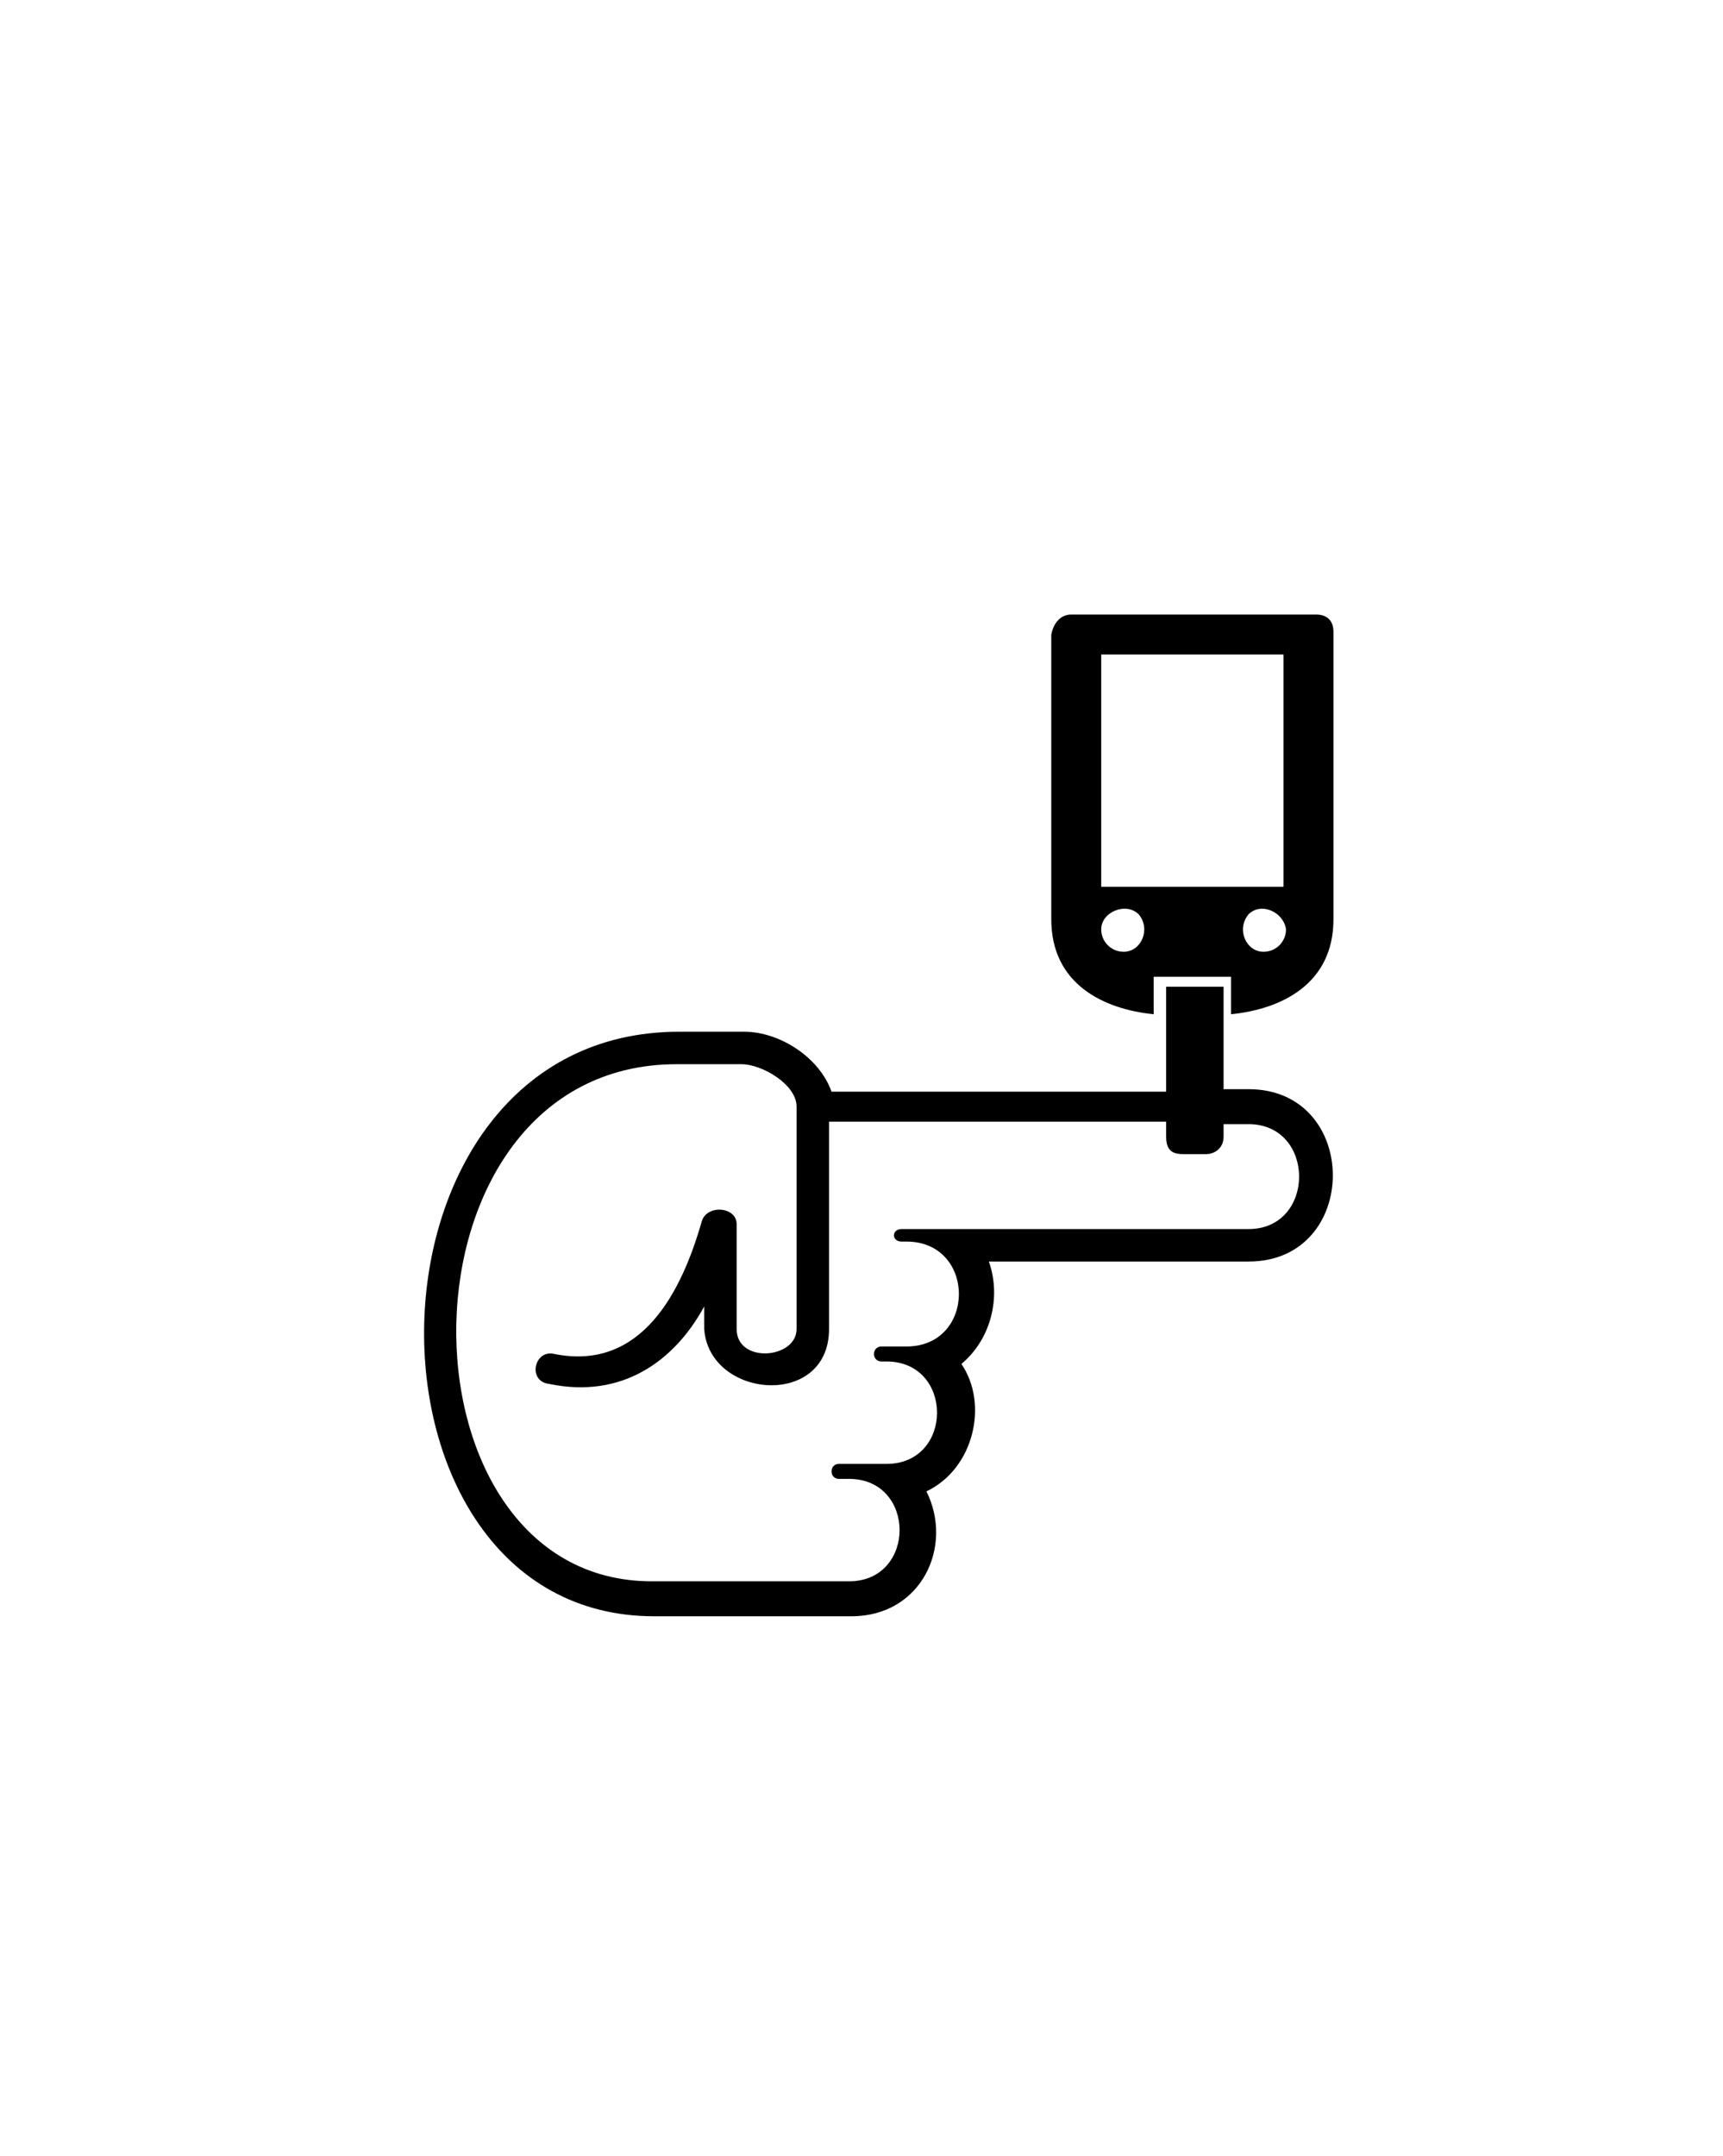<?xml version="1.0" encoding="utf-8"?>
<!-- Generator: Adobe Illustrator 23.0.0, SVG Export Plug-In . SVG Version: 6.00 Build 0)  -->
<svg version="1.1" id="Layer_1" xmlns="http://www.w3.org/2000/svg" xmlns:xlink="http://www.w3.org/1999/xlink" x="0px" y="0px"
	 viewBox="0 0 69 86.3" style="enable-background:new 0 0 69 86.3;" xml:space="preserve">
<style type="text/css">
	.st0{fill-rule:evenodd;clip-rule:evenodd;}
</style>
<g>
	<path class="st0" d="M46.6,39.5c0.7,0,1.6,0,2.4,0v4.1h1c4.5,0,4.5,6.9,0,6.9H39.6c0.5,1.4,0.1,3.1-1.1,4.1
		c1.1,1.6,0.5,4.2-1.4,5.1c1.1,2.2-0.2,5-3,5h-7.9c-12.5,0-12.4-23.4,1-23.4h2.6c1.4,0,3,1,3.5,2.4h13.4V39.5z M49,44.9v0.6
		c0,0.5-0.4,0.7-0.7,0.7h-0.9c-0.4,0-0.7-0.1-0.7-0.7v-0.6H33.2v8.3c0,3.2-4.8,2.8-5,0v-0.9c-1.2,2.2-3.3,3.7-6.2,3.1
		c-0.9-0.1-0.6-1.4,0.2-1.2c3.5,0.7,5.1-2.5,5.9-5.3c0.2-0.7,1.4-0.6,1.4,0.1v4.2c0,1.4,2.4,1.2,2.4,0v-8.9c0-0.9-1.4-1.7-2.2-1.7
		h-2.6c-11.6,0-11.6,20.7-1,20.7h7.9c2.7,0,2.7-4.1,0-4.1h-0.4c-0.4,0-0.4-0.6,0-0.6h1.9c2.7,0,2.7-4.1,0-4.1h-0.2
		c-0.4,0-0.4-0.6,0-0.6h1c2.8,0,2.8-4.2,0-4.2h-0.2c-0.4,0-0.4-0.5,0-0.5H50c2.7,0,2.7-4.2,0-4.2H49z M42.9,24.6c3.2,0,6.6,0,9.8,0
		c0.4,0,0.7,0.2,0.7,0.7v11.5c0,2.6-2.1,3.6-4.1,3.8v-1.5c-1,0-2.1,0-3.1,0v1.5c-2-0.2-4.1-1.2-4.1-3.8V25.4
		C42.2,24.9,42.5,24.6,42.9,24.6z M44.1,26.2c2.5,0,4.8,0,7.3,0v9.3c-2.5,0-4.8,0-7.3,0V26.2z M50,36.6c-0.5,0.6-0.1,1.5,0.6,1.5
		c0.5,0,0.9-0.4,0.9-0.9C51.4,36.5,50.5,36.1,50,36.6z M45.6,36.6c0.5,0.6,0.1,1.5-0.6,1.5c-0.5,0-0.9-0.4-0.9-0.9
		C44.1,36.5,45.1,36.1,45.6,36.6z"/>
</g>
</svg>
